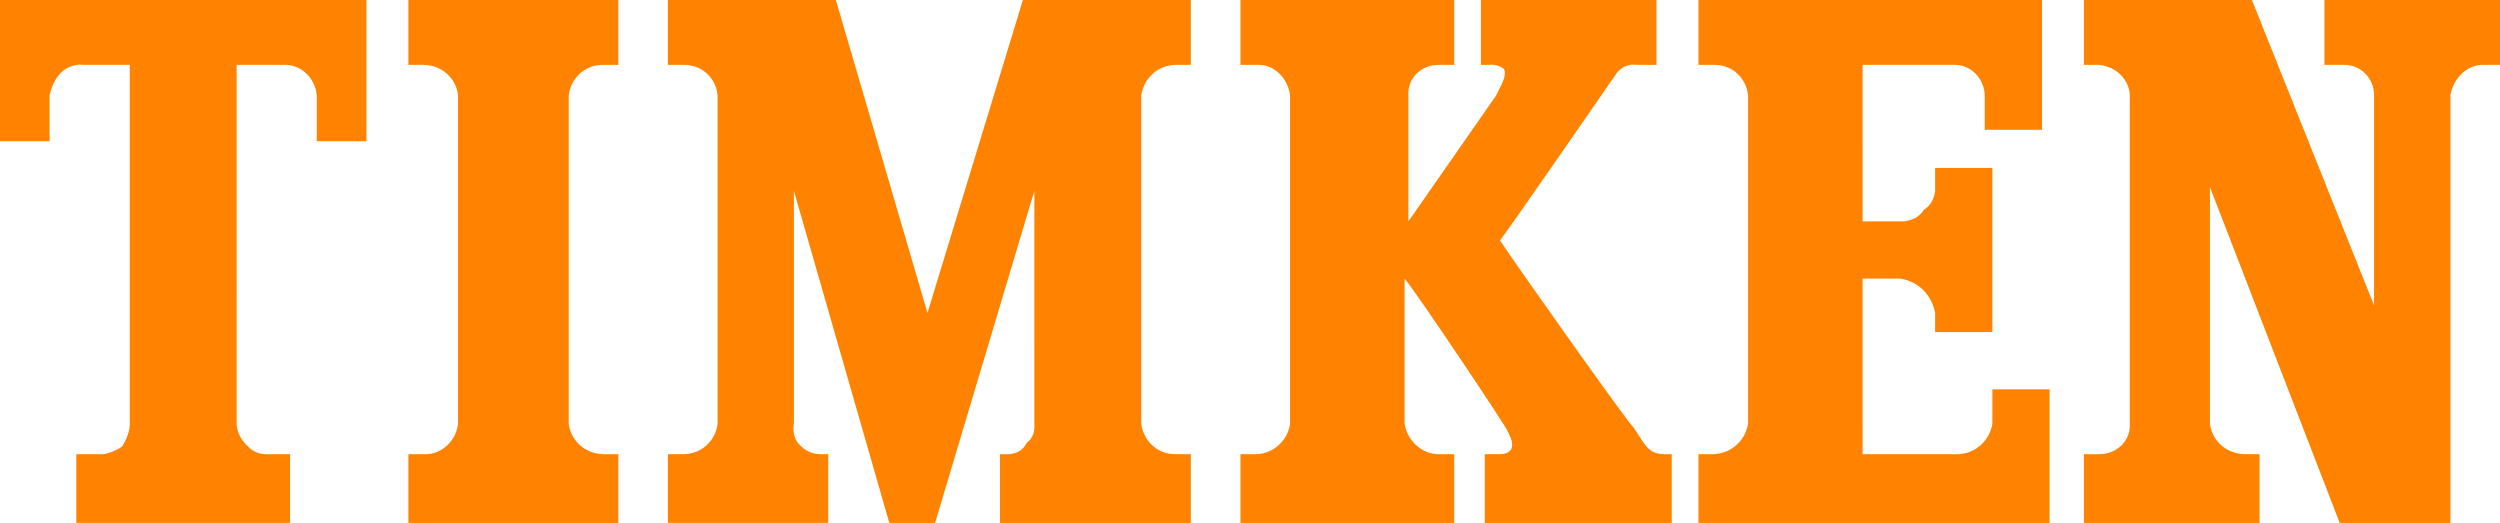 <svg class="brand logo" role="img" title="logo" viewBox="0 0 655 137" id="brand--logo" xmlns="http://www.w3.org/2000/svg">
                        <title>Logo</title>
                        <g fill="#FF8300">
                            <path d="M162 137v-18h-4c-4.956-.15-8.51-3.771-9-8V25c.51-4.397 4.143-8.068 9-8h4V0h-55v17h4c4.926.052 8.602 3.718 9 8v86c-.393 4.192-3.932 7.753-8 8h-5v18h55M590 0h-44v17h4c4.883.502 8.376 4.426 8 9v85c.32 4.37-3.311 8.004-8 8h-4v18h46v-18h-4c-4.853-.195-8.447-3.545-9-8V49l34 88h29V25c.766-4.702 4.671-8.292 9-8h4V0h-46v17h5c4.374-.14 8.031 3.393 8 8v55L590 0M437 119c-4.802.118-5.383-1.406-9-7-.444.226-30.072-41.56-35-49 3.296-4.275 30.06-43.16 30-43 1.224-2.2 3.442-3.409 6-3h5V0h-46v17h2c1.704-.207 2.888.297 4 1 1.135 2.095-1.657 5.867-2 7l-23 33V25c-.28-4.483 3.311-8.059 8-8h4V0h-56v17h5c4.002.07 7.479 3.625 8 8v86c-.58 4.285-4.212 7.919-9 8h-4v18h56v-18h-4c-4.502.05-8.344-3.618-9-8V73c2.548 2.773 27.208 39.625 27 40 3.363 6.082-1.279 6.082-3 6h-3v18h49v-18h-1M445 137h92v-35h-15v9c-.655 4.302-4.291 7.847-9 8h-25V73h10c4.656.806 8.124 4.261 9 9v5h15V44h-15v6c-.173 1.697-.987 3.79-3 5-1.021 1.87-3.108 2.718-5 3h-11V17h24c4.229-.13 7.881 3.447 8 8v9h15V0h-90v17h4c4.869-.058 8.486 3.344 9 8v86c-.716 4.363-4.256 7.74-9 8h-4v18M76 137v-18h-6c-1.792.135-3.93-.75-5-2-2.07-1.901-2.943-4.035-3-6V17h12c4.822-.333 8.599 3.422 9 8v12h13V0H0v37h13V25c.438-2.14 1.331-4.28 3-6 1.511-1.427 3.666-2.307 6-2h12v94c.016 2.011-.867 4.152-2 6-2.042 1.295-4.2 2.165-6 2h-6v18h56M188 25c-.371-4.479-4.01-8.11-9-8h-4V0h44l24 82 25-82h44v17h-4c-4.718.029-8.378 3.65-9 8v86c.578 4.52 4.202 8.041 9 8h4v18h-50v-18h2c2.213-.007 4.062-.98 5-3 1.61-1.084 2.203-3.084 2-5V50l-26 87h-12l-25-87v61c-.408 1.956.203 3.951 1 5 1.777 2.039 3.631 3.001 6 3h2v18h-42v-18h4c4.84.005 8.515-3.583 9-8V25"></path>
                        </g>
                    </svg>
